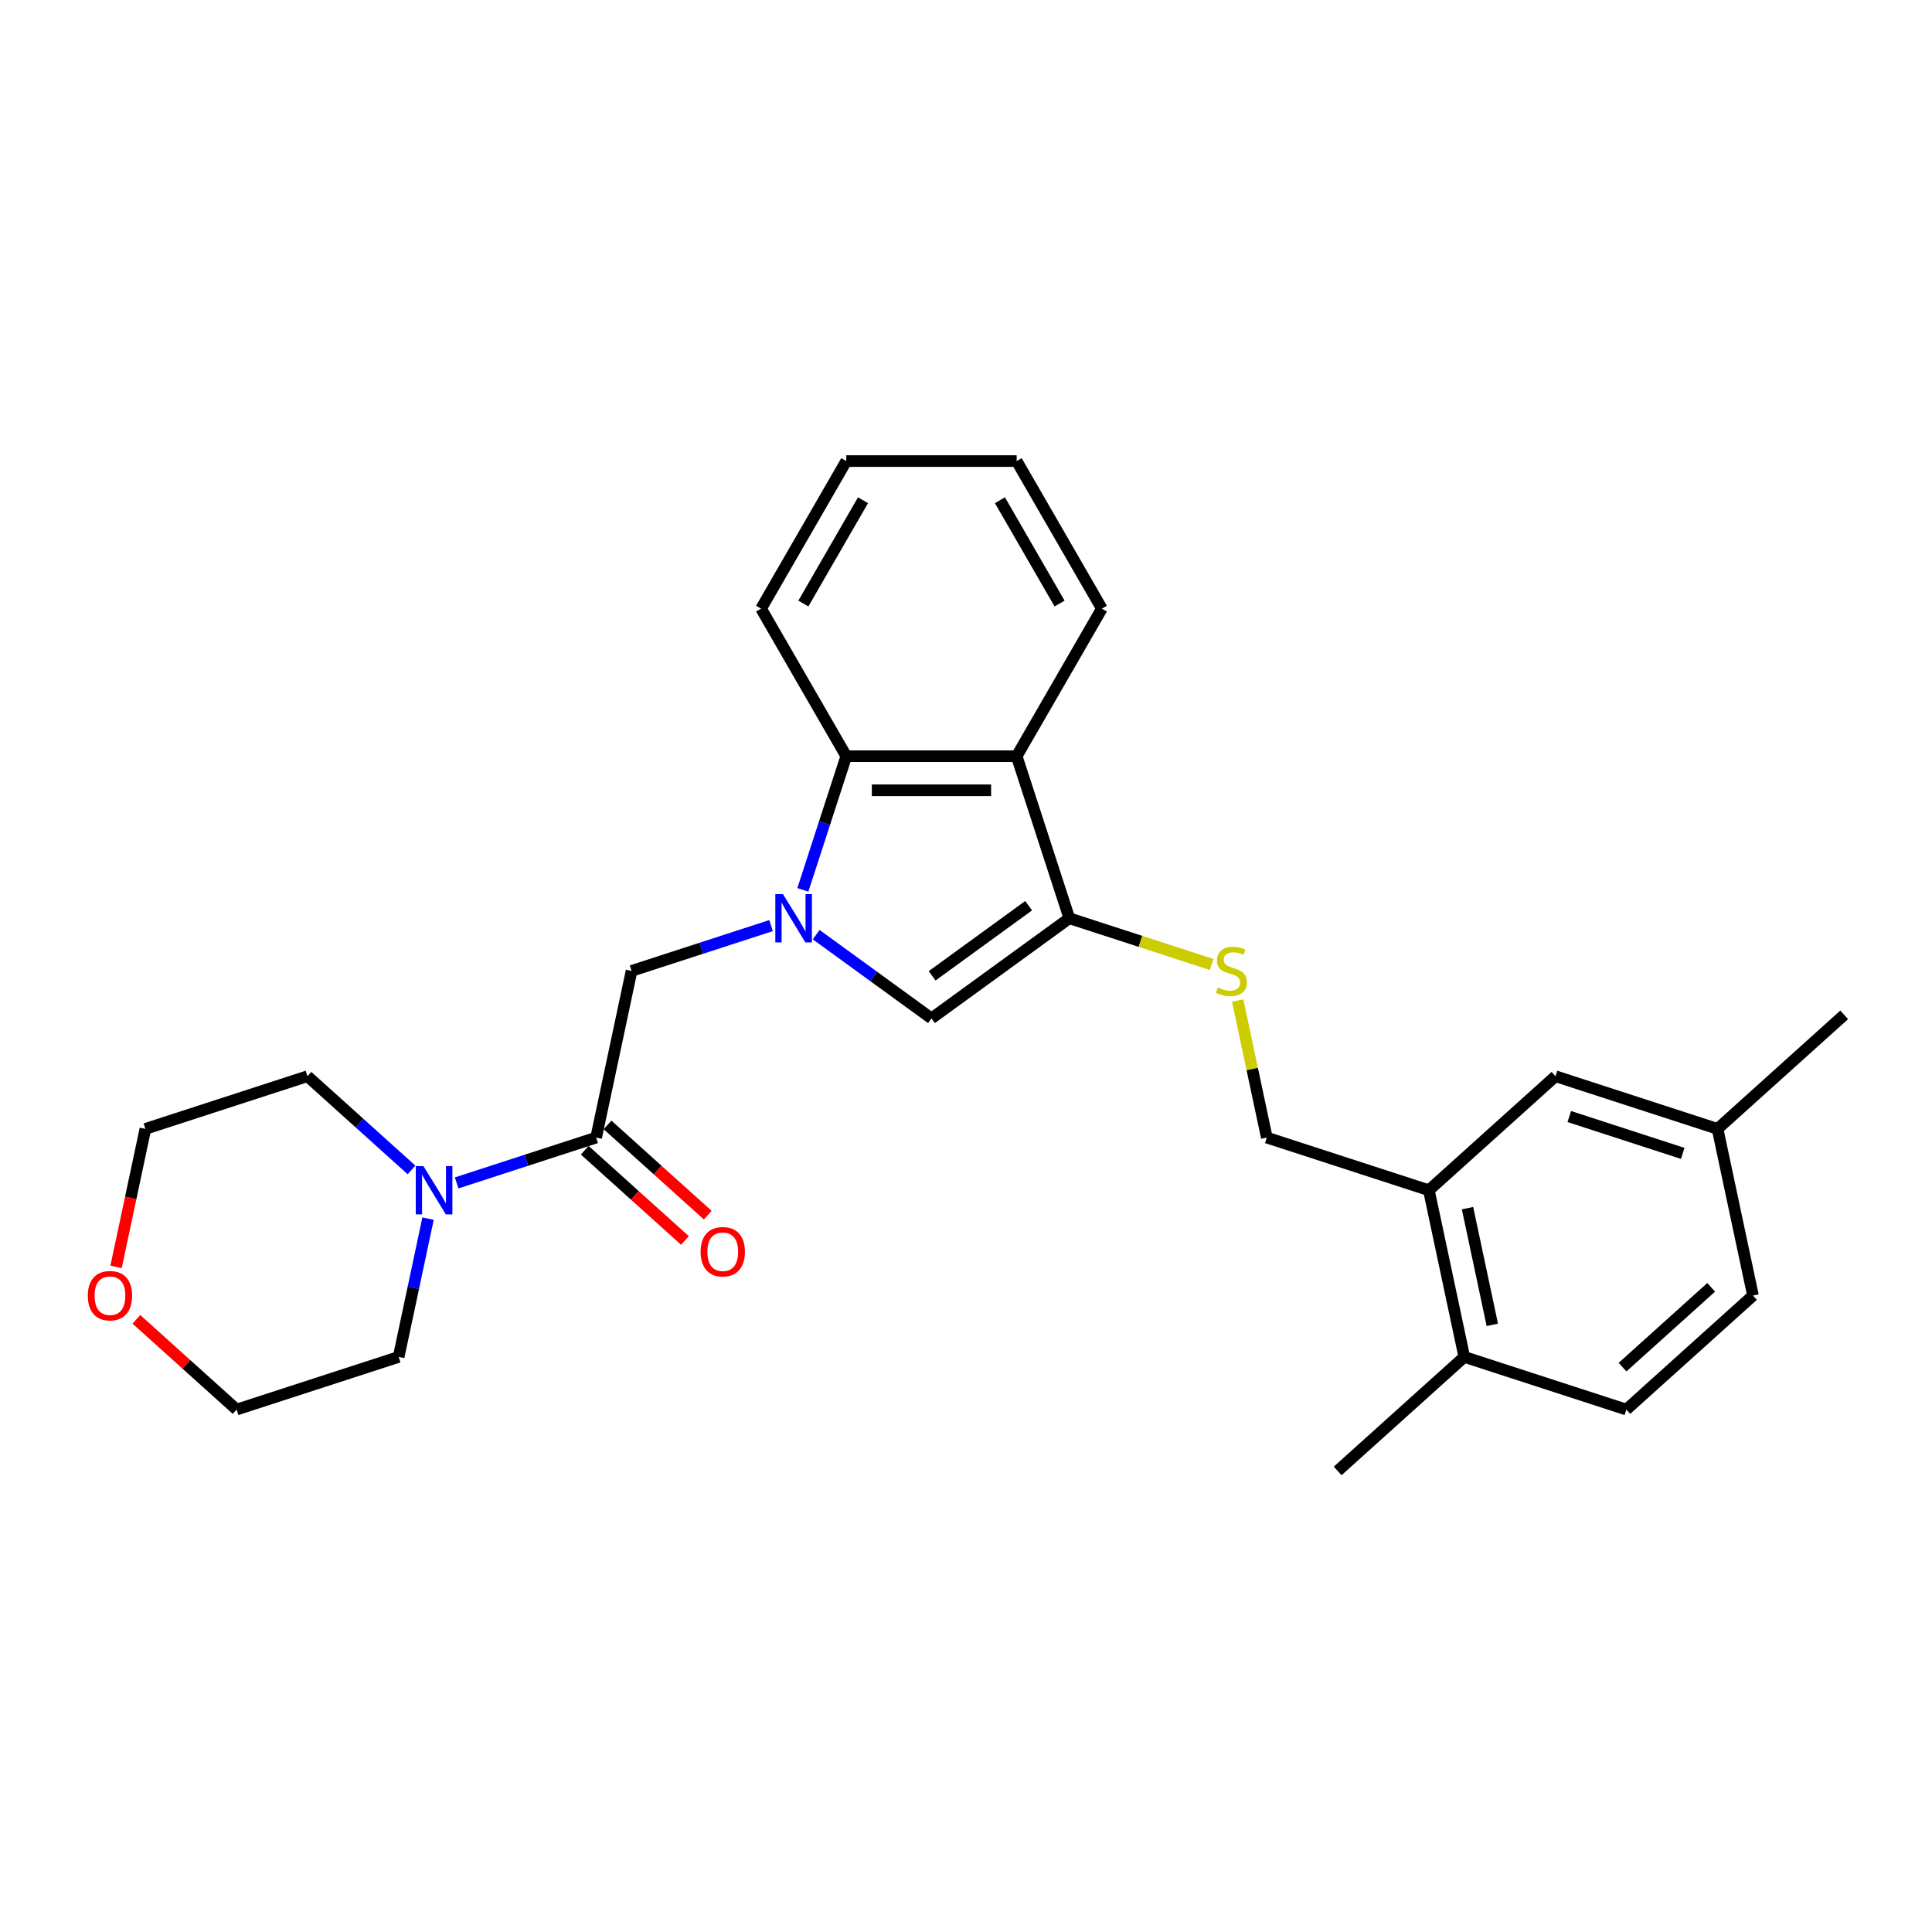 <?xml version='1.0' encoding='iso-8859-1'?>
<svg version='1.1' baseProfile='full'
              xmlns='http://www.w3.org/2000/svg'
                      xmlns:rdkit='http://www.rdkit.org/xml'
                      xmlns:xlink='http://www.w3.org/1999/xlink'
                  xml:space='preserve'
width='1000px' height='1000px' viewBox='0 0 1000 1000'>
<!-- END OF HEADER -->
<rect style='opacity:1.0;fill:#FFFFFF;stroke:none' width='1000' height='1000' x='0' y='0'> </rect>
<path class='bond-1' d='M 422.455,483.773 L 452.292,505.452' style='fill:none;fill-rule:evenodd;stroke:#0000FF;stroke-width:6px;stroke-linecap:butt;stroke-linejoin:miter;stroke-opacity:1' />
<path class='bond-1' d='M 452.292,505.452 L 482.13,527.13' style='fill:none;fill-rule:evenodd;stroke:#000000;stroke-width:6px;stroke-linecap:butt;stroke-linejoin:miter;stroke-opacity:1' />
<path class='bond-3' d='M 415.552,460.596 L 426.792,426.003' style='fill:none;fill-rule:evenodd;stroke:#0000FF;stroke-width:6px;stroke-linecap:butt;stroke-linejoin:miter;stroke-opacity:1' />
<path class='bond-3' d='M 426.792,426.003 L 438.032,391.409' style='fill:none;fill-rule:evenodd;stroke:#000000;stroke-width:6px;stroke-linecap:butt;stroke-linejoin:miter;stroke-opacity:1' />
<path class='bond-5' d='M 399.1,479.084 L 362.999,490.814' style='fill:none;fill-rule:evenodd;stroke:#0000FF;stroke-width:6px;stroke-linecap:butt;stroke-linejoin:miter;stroke-opacity:1' />
<path class='bond-5' d='M 362.999,490.814 L 326.897,502.544' style='fill:none;fill-rule:evenodd;stroke:#000000;stroke-width:6px;stroke-linecap:butt;stroke-linejoin:miter;stroke-opacity:1' />
<path class='bond-0' d='M 553.482,475.289 L 482.13,527.13' style='fill:none;fill-rule:evenodd;stroke:#000000;stroke-width:6px;stroke-linecap:butt;stroke-linejoin:miter;stroke-opacity:1' />
<path class='bond-0' d='M 532.411,468.795 L 482.465,505.083' style='fill:none;fill-rule:evenodd;stroke:#000000;stroke-width:6px;stroke-linecap:butt;stroke-linejoin:miter;stroke-opacity:1' />
<path class='bond-7' d='M 553.482,475.289 L 590.316,487.257' style='fill:none;fill-rule:evenodd;stroke:#000000;stroke-width:6px;stroke-linecap:butt;stroke-linejoin:miter;stroke-opacity:1' />
<path class='bond-7' d='M 590.316,487.257 L 627.149,499.225' style='fill:none;fill-rule:evenodd;stroke:#CCCC00;stroke-width:6px;stroke-linecap:butt;stroke-linejoin:miter;stroke-opacity:1' />
<path class='bond-27' d='M 553.482,475.289 L 526.228,391.409' style='fill:none;fill-rule:evenodd;stroke:#000000;stroke-width:6px;stroke-linecap:butt;stroke-linejoin:miter;stroke-opacity:1' />
<path class='bond-2' d='M 526.228,391.409 L 438.032,391.409' style='fill:none;fill-rule:evenodd;stroke:#000000;stroke-width:6px;stroke-linecap:butt;stroke-linejoin:miter;stroke-opacity:1' />
<path class='bond-2' d='M 512.999,409.049 L 451.261,409.049' style='fill:none;fill-rule:evenodd;stroke:#000000;stroke-width:6px;stroke-linecap:butt;stroke-linejoin:miter;stroke-opacity:1' />
<path class='bond-17' d='M 526.228,391.409 L 570.327,315.029' style='fill:none;fill-rule:evenodd;stroke:#000000;stroke-width:6px;stroke-linecap:butt;stroke-linejoin:miter;stroke-opacity:1' />
<path class='bond-20' d='M 438.032,391.409 L 393.933,315.029' style='fill:none;fill-rule:evenodd;stroke:#000000;stroke-width:6px;stroke-linecap:butt;stroke-linejoin:miter;stroke-opacity:1' />
<path class='bond-4' d='M 308.56,588.813 L 326.897,502.544' style='fill:none;fill-rule:evenodd;stroke:#000000;stroke-width:6px;stroke-linecap:butt;stroke-linejoin:miter;stroke-opacity:1' />
<path class='bond-6' d='M 308.56,588.813 L 272.459,600.543' style='fill:none;fill-rule:evenodd;stroke:#000000;stroke-width:6px;stroke-linecap:butt;stroke-linejoin:miter;stroke-opacity:1' />
<path class='bond-6' d='M 272.459,600.543 L 236.357,612.273' style='fill:none;fill-rule:evenodd;stroke:#0000FF;stroke-width:6px;stroke-linecap:butt;stroke-linejoin:miter;stroke-opacity:1' />
<path class='bond-10' d='M 302.659,595.367 L 328.595,618.72' style='fill:none;fill-rule:evenodd;stroke:#000000;stroke-width:6px;stroke-linecap:butt;stroke-linejoin:miter;stroke-opacity:1' />
<path class='bond-10' d='M 328.595,618.72 L 354.531,642.073' style='fill:none;fill-rule:evenodd;stroke:#FF0000;stroke-width:6px;stroke-linecap:butt;stroke-linejoin:miter;stroke-opacity:1' />
<path class='bond-10' d='M 314.462,582.259 L 340.398,605.612' style='fill:none;fill-rule:evenodd;stroke:#000000;stroke-width:6px;stroke-linecap:butt;stroke-linejoin:miter;stroke-opacity:1' />
<path class='bond-10' d='M 340.398,605.612 L 366.334,628.965' style='fill:none;fill-rule:evenodd;stroke:#FF0000;stroke-width:6px;stroke-linecap:butt;stroke-linejoin:miter;stroke-opacity:1' />
<path class='bond-18' d='M 221.557,630.761 L 213.95,666.549' style='fill:none;fill-rule:evenodd;stroke:#0000FF;stroke-width:6px;stroke-linecap:butt;stroke-linejoin:miter;stroke-opacity:1' />
<path class='bond-18' d='M 213.95,666.549 L 206.343,702.337' style='fill:none;fill-rule:evenodd;stroke:#000000;stroke-width:6px;stroke-linecap:butt;stroke-linejoin:miter;stroke-opacity:1' />
<path class='bond-19' d='M 213.003,605.553 L 186.07,581.303' style='fill:none;fill-rule:evenodd;stroke:#0000FF;stroke-width:6px;stroke-linecap:butt;stroke-linejoin:miter;stroke-opacity:1' />
<path class='bond-19' d='M 186.07,581.303 L 159.137,557.052' style='fill:none;fill-rule:evenodd;stroke:#000000;stroke-width:6px;stroke-linecap:butt;stroke-linejoin:miter;stroke-opacity:1' />
<path class='bond-9' d='M 640.621,517.872 L 648.16,553.343' style='fill:none;fill-rule:evenodd;stroke:#CCCC00;stroke-width:6px;stroke-linecap:butt;stroke-linejoin:miter;stroke-opacity:1' />
<path class='bond-9' d='M 648.16,553.343 L 655.7,588.813' style='fill:none;fill-rule:evenodd;stroke:#000000;stroke-width:6px;stroke-linecap:butt;stroke-linejoin:miter;stroke-opacity:1' />
<path class='bond-8' d='M 739.58,616.067 L 655.7,588.813' style='fill:none;fill-rule:evenodd;stroke:#000000;stroke-width:6px;stroke-linecap:butt;stroke-linejoin:miter;stroke-opacity:1' />
<path class='bond-11' d='M 739.58,616.067 L 757.917,702.337' style='fill:none;fill-rule:evenodd;stroke:#000000;stroke-width:6px;stroke-linecap:butt;stroke-linejoin:miter;stroke-opacity:1' />
<path class='bond-11' d='M 759.584,625.34 L 772.42,685.729' style='fill:none;fill-rule:evenodd;stroke:#000000;stroke-width:6px;stroke-linecap:butt;stroke-linejoin:miter;stroke-opacity:1' />
<path class='bond-12' d='M 739.58,616.067 L 805.123,557.052' style='fill:none;fill-rule:evenodd;stroke:#000000;stroke-width:6px;stroke-linecap:butt;stroke-linejoin:miter;stroke-opacity:1' />
<path class='bond-14' d='M 757.917,702.337 L 841.797,729.591' style='fill:none;fill-rule:evenodd;stroke:#000000;stroke-width:6px;stroke-linecap:butt;stroke-linejoin:miter;stroke-opacity:1' />
<path class='bond-23' d='M 757.917,702.337 L 692.374,761.352' style='fill:none;fill-rule:evenodd;stroke:#000000;stroke-width:6px;stroke-linecap:butt;stroke-linejoin:miter;stroke-opacity:1' />
<path class='bond-15' d='M 805.123,557.052 L 889.003,584.306' style='fill:none;fill-rule:evenodd;stroke:#000000;stroke-width:6px;stroke-linecap:butt;stroke-linejoin:miter;stroke-opacity:1' />
<path class='bond-15' d='M 812.254,577.916 L 870.97,596.994' style='fill:none;fill-rule:evenodd;stroke:#000000;stroke-width:6px;stroke-linecap:butt;stroke-linejoin:miter;stroke-opacity:1' />
<path class='bond-13' d='M 60.073,655.741 L 67.665,620.024' style='fill:none;fill-rule:evenodd;stroke:#FF0000;stroke-width:6px;stroke-linecap:butt;stroke-linejoin:miter;stroke-opacity:1' />
<path class='bond-13' d='M 67.665,620.024 L 75.257,584.306' style='fill:none;fill-rule:evenodd;stroke:#000000;stroke-width:6px;stroke-linecap:butt;stroke-linejoin:miter;stroke-opacity:1' />
<path class='bond-29' d='M 70.591,682.885 L 96.527,706.238' style='fill:none;fill-rule:evenodd;stroke:#FF0000;stroke-width:6px;stroke-linecap:butt;stroke-linejoin:miter;stroke-opacity:1' />
<path class='bond-29' d='M 96.527,706.238 L 122.463,729.591' style='fill:none;fill-rule:evenodd;stroke:#000000;stroke-width:6px;stroke-linecap:butt;stroke-linejoin:miter;stroke-opacity:1' />
<path class='bond-30' d='M 841.797,729.591 L 907.34,670.576' style='fill:none;fill-rule:evenodd;stroke:#000000;stroke-width:6px;stroke-linecap:butt;stroke-linejoin:miter;stroke-opacity:1' />
<path class='bond-30' d='M 839.825,707.63 L 885.705,666.32' style='fill:none;fill-rule:evenodd;stroke:#000000;stroke-width:6px;stroke-linecap:butt;stroke-linejoin:miter;stroke-opacity:1' />
<path class='bond-16' d='M 889.003,584.306 L 907.34,670.576' style='fill:none;fill-rule:evenodd;stroke:#000000;stroke-width:6px;stroke-linecap:butt;stroke-linejoin:miter;stroke-opacity:1' />
<path class='bond-24' d='M 889.003,584.306 L 954.545,525.291' style='fill:none;fill-rule:evenodd;stroke:#000000;stroke-width:6px;stroke-linecap:butt;stroke-linejoin:miter;stroke-opacity:1' />
<path class='bond-28' d='M 570.327,315.029 L 526.228,238.648' style='fill:none;fill-rule:evenodd;stroke:#000000;stroke-width:6px;stroke-linecap:butt;stroke-linejoin:miter;stroke-opacity:1' />
<path class='bond-28' d='M 548.436,312.391 L 517.567,258.925' style='fill:none;fill-rule:evenodd;stroke:#000000;stroke-width:6px;stroke-linecap:butt;stroke-linejoin:miter;stroke-opacity:1' />
<path class='bond-22' d='M 206.343,702.337 L 122.463,729.591' style='fill:none;fill-rule:evenodd;stroke:#000000;stroke-width:6px;stroke-linecap:butt;stroke-linejoin:miter;stroke-opacity:1' />
<path class='bond-21' d='M 159.137,557.052 L 75.257,584.306' style='fill:none;fill-rule:evenodd;stroke:#000000;stroke-width:6px;stroke-linecap:butt;stroke-linejoin:miter;stroke-opacity:1' />
<path class='bond-26' d='M 393.933,315.029 L 438.032,238.648' style='fill:none;fill-rule:evenodd;stroke:#000000;stroke-width:6px;stroke-linecap:butt;stroke-linejoin:miter;stroke-opacity:1' />
<path class='bond-26' d='M 415.824,312.391 L 446.693,258.925' style='fill:none;fill-rule:evenodd;stroke:#000000;stroke-width:6px;stroke-linecap:butt;stroke-linejoin:miter;stroke-opacity:1' />
<path class='bond-25' d='M 526.228,238.648 L 438.032,238.648' style='fill:none;fill-rule:evenodd;stroke:#000000;stroke-width:6px;stroke-linecap:butt;stroke-linejoin:miter;stroke-opacity:1' />
<path  class='atom-0' d='M 405.256 462.801
L 413.441 476.03
Q 414.252 477.336, 415.558 479.699
Q 416.863 482.063, 416.933 482.204
L 416.933 462.801
L 420.25 462.801
L 420.25 487.778
L 416.828 487.778
L 408.043 473.314
Q 407.02 471.62, 405.926 469.68
Q 404.868 467.74, 404.551 467.14
L 404.551 487.778
L 401.305 487.778
L 401.305 462.801
L 405.256 462.801
' fill='#0000FF'/>
<path  class='atom-7' d='M 219.159 603.579
L 227.344 616.808
Q 228.155 618.113, 229.46 620.477
Q 230.766 622.841, 230.836 622.982
L 230.836 603.579
L 234.152 603.579
L 234.152 628.556
L 230.73 628.556
L 221.946 614.092
Q 220.923 612.398, 219.829 610.458
Q 218.771 608.518, 218.453 607.918
L 218.453 628.556
L 215.208 628.556
L 215.208 603.579
L 219.159 603.579
' fill='#0000FF'/>
<path  class='atom-8' d='M 630.307 511.116
Q 630.589 511.222, 631.753 511.716
Q 632.917 512.21, 634.187 512.528
Q 635.493 512.81, 636.763 512.81
Q 639.126 512.81, 640.502 511.681
Q 641.878 510.517, 641.878 508.506
Q 641.878 507.13, 641.173 506.283
Q 640.502 505.437, 639.444 504.978
Q 638.386 504.519, 636.622 503.99
Q 634.399 503.32, 633.059 502.685
Q 631.753 502.05, 630.801 500.709
Q 629.883 499.369, 629.883 497.111
Q 629.883 493.971, 632 492.031
Q 634.152 490.09, 638.386 490.09
Q 641.278 490.09, 644.559 491.466
L 643.748 494.183
Q 640.749 492.948, 638.491 492.948
Q 636.057 492.948, 634.717 493.971
Q 633.376 494.959, 633.411 496.687
Q 633.411 498.028, 634.082 498.839
Q 634.787 499.651, 635.775 500.109
Q 636.798 500.568, 638.491 501.097
Q 640.749 501.803, 642.09 502.508
Q 643.43 503.214, 644.383 504.66
Q 645.371 506.072, 645.371 508.506
Q 645.371 511.963, 643.042 513.833
Q 640.749 515.667, 636.904 515.667
Q 634.681 515.667, 632.988 515.173
Q 631.33 514.715, 629.354 513.903
L 630.307 511.116
' fill='#CCCC00'/>
<path  class='atom-11' d='M 362.637 647.899
Q 362.637 641.901, 365.601 638.55
Q 368.564 635.198, 374.103 635.198
Q 379.642 635.198, 382.605 638.55
Q 385.569 641.901, 385.569 647.899
Q 385.569 653.967, 382.57 657.424
Q 379.571 660.846, 374.103 660.846
Q 368.6 660.846, 365.601 657.424
Q 362.637 654.002, 362.637 647.899
M 374.103 658.024
Q 377.913 658.024, 379.959 655.484
Q 382.041 652.908, 382.041 647.899
Q 382.041 642.995, 379.959 640.525
Q 377.913 638.021, 374.103 638.021
Q 370.293 638.021, 368.212 640.49
Q 366.165 642.96, 366.165 647.899
Q 366.165 652.944, 368.212 655.484
Q 370.293 658.024, 374.103 658.024
' fill='#FF0000'/>
<path  class='atom-14' d='M 45.455 670.646
Q 45.455 664.649, 48.418 661.298
Q 51.381 657.946, 56.92 657.946
Q 62.459 657.946, 65.422 661.298
Q 68.386 664.649, 68.386 670.646
Q 68.386 676.714, 65.387 680.172
Q 62.388 683.594, 56.92 683.594
Q 51.417 683.594, 48.418 680.172
Q 45.455 676.75, 45.455 670.646
M 56.92 680.771
Q 60.73 680.771, 62.776 678.231
Q 64.858 675.656, 64.858 670.646
Q 64.858 665.743, 62.776 663.273
Q 60.73 660.768, 56.92 660.768
Q 53.11 660.768, 51.029 663.238
Q 48.982 665.707, 48.982 670.646
Q 48.982 675.691, 51.029 678.231
Q 53.11 680.771, 56.92 680.771
' fill='#FF0000'/>
</svg>
